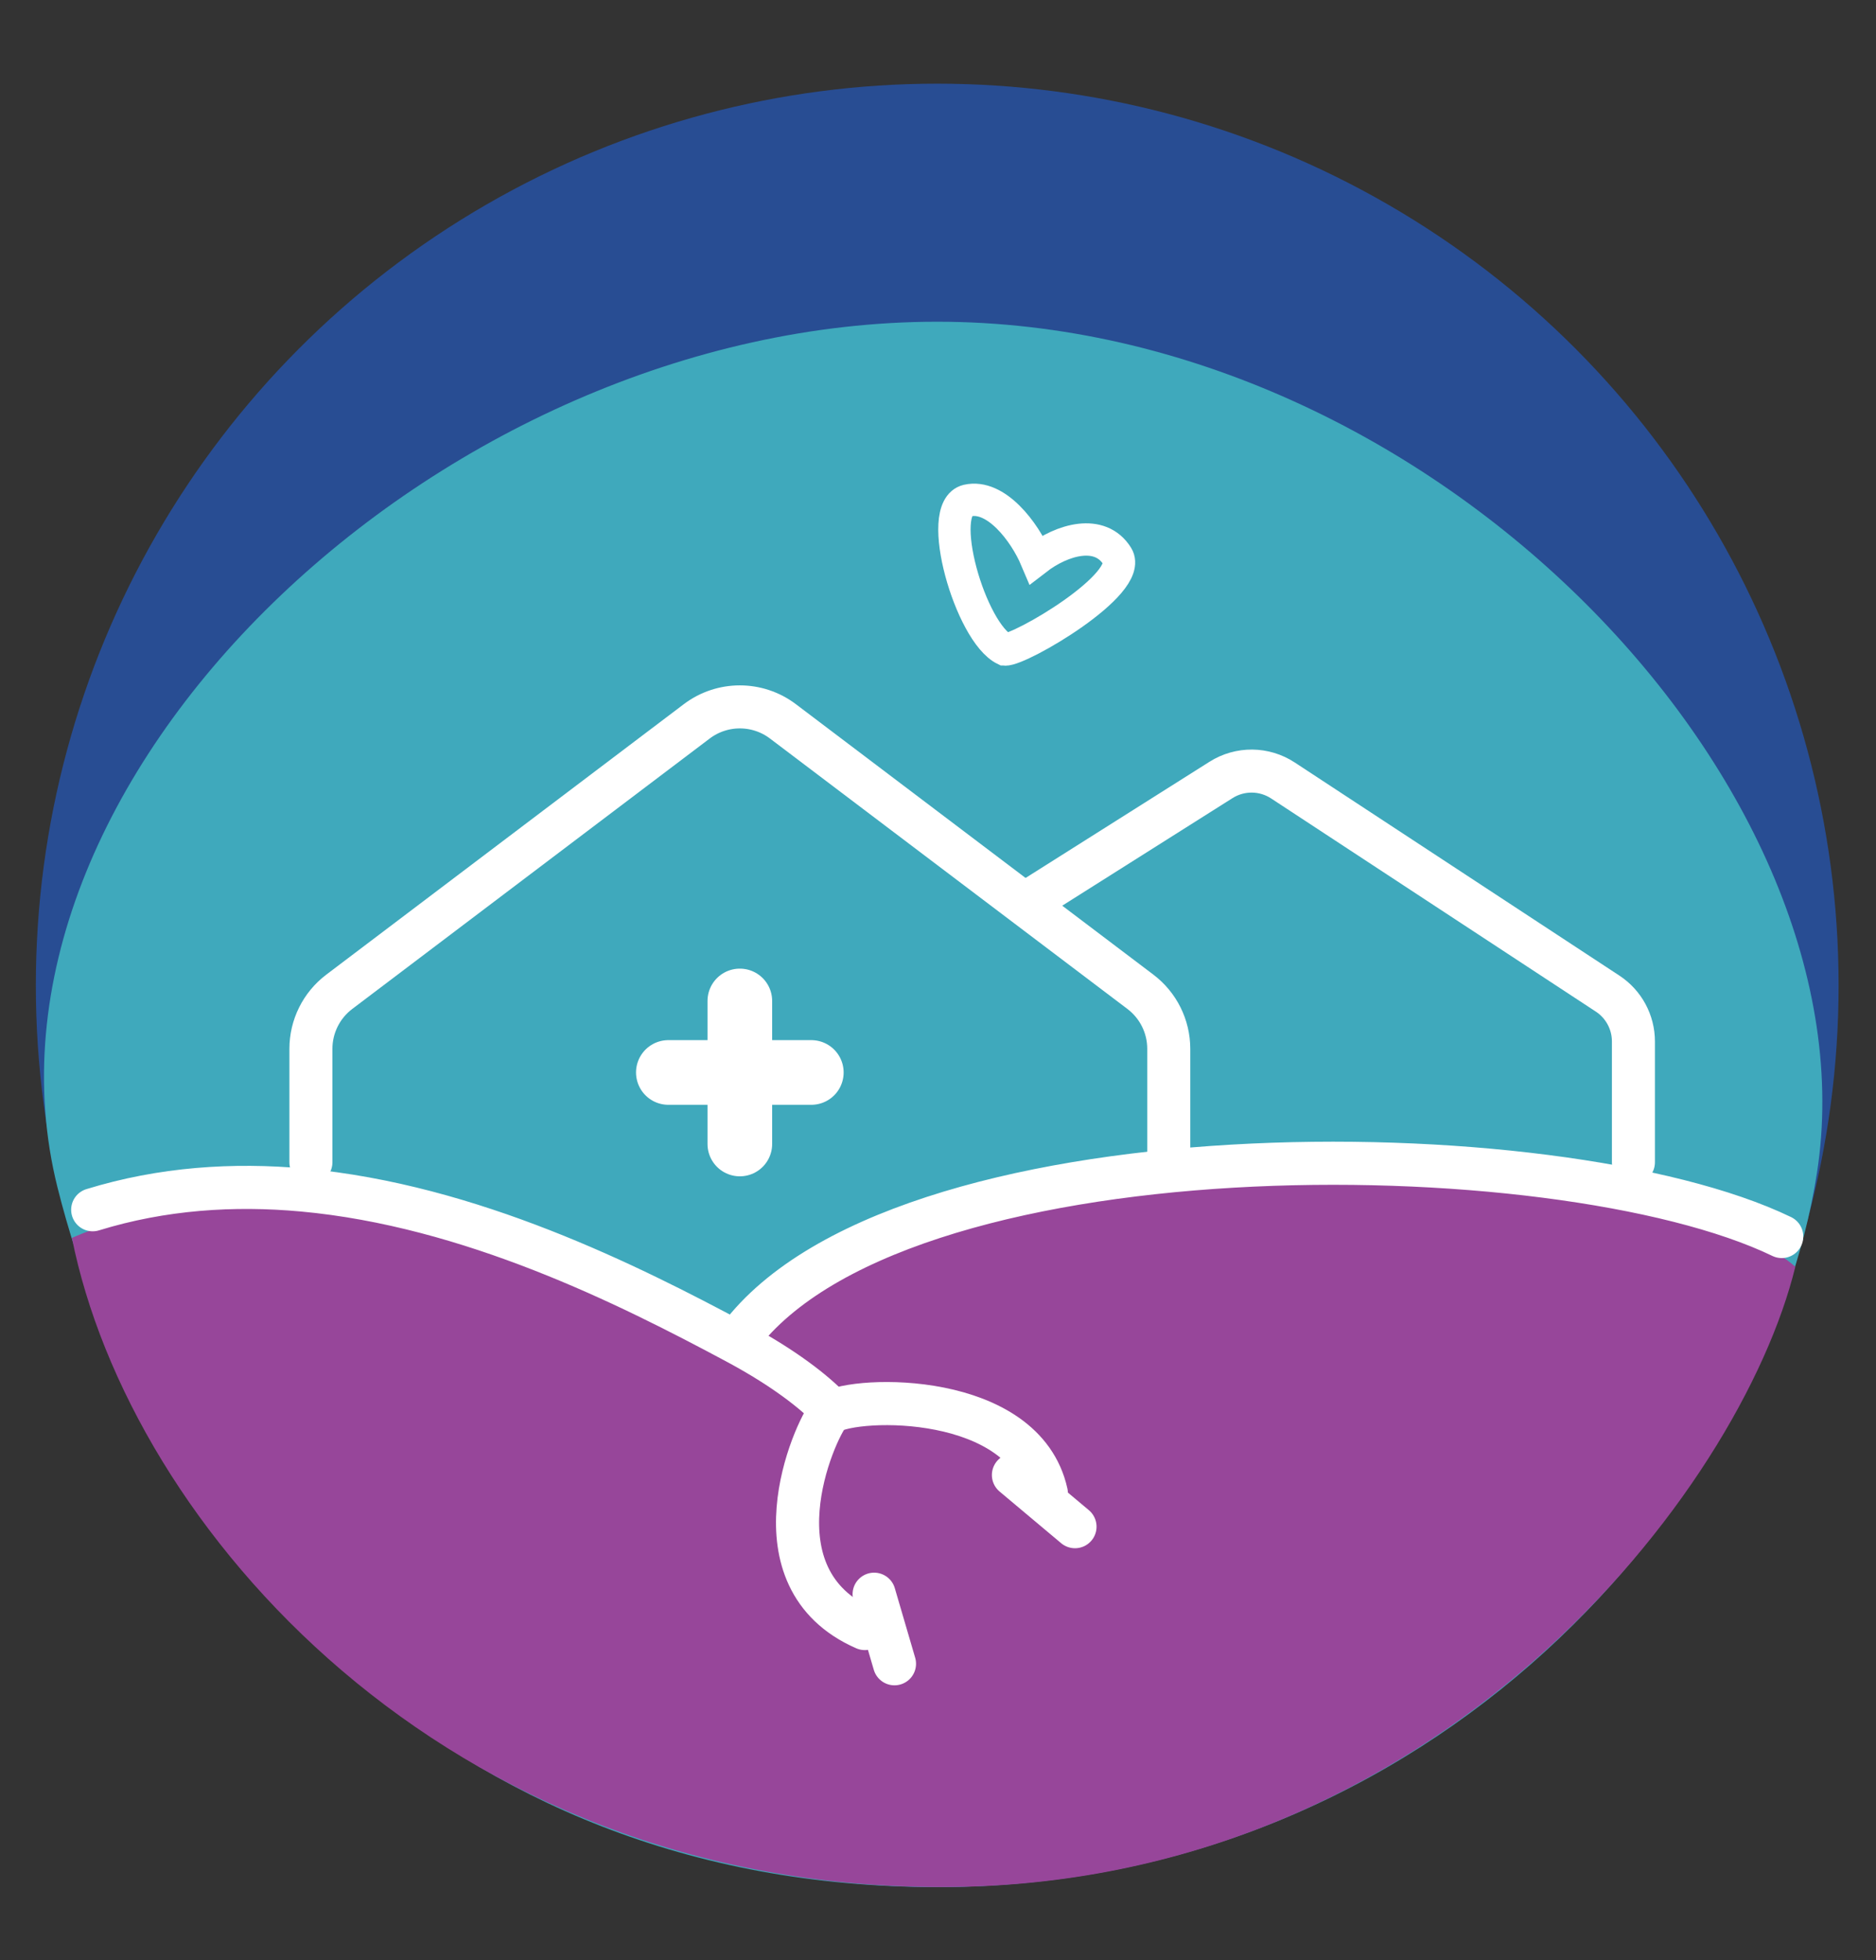 <?xml version="1.0" encoding="UTF-8"?> <svg xmlns="http://www.w3.org/2000/svg" xmlns:xlink="http://www.w3.org/1999/xlink" version="1.1" width="157" height="164"><rect width="100%" height="100%" fill="#333333" stroke="none"/><svg xmlns="http://www.w3.org/2000/svg" width="157" height="164" viewBox="0 0 157 164" fill="none"><circle cx="78.435" cy="82.435" r="75.435" fill="#284D93"></circle><path d="M152.059 98.125C147.835 125.282 120.096 157.87 78.435 157.87C36.773 157.87 12.052 128.299 4.81 99.332C-3.638 65.537 36.773 26.915 78.435 26.915C120.096 26.915 157.035 66.141 152.059 98.125Z" fill="#3FA9BC"></path><path d="M150.249 105.97C145.678 124.678 120.33 157.87 78.773 157.87C37.216 157.87 10.845 127.696 6.018 103.556C25.932 95.108 42.226 103.556 62.141 112.005C86.884 89.073 138.179 95.711 150.249 105.97Z" fill="#97469A"></path><path d="M136.699 97.236V87.125C136.699 85.513 135.887 84.008 134.539 83.124L107.368 65.293C105.799 64.263 103.773 64.245 102.186 65.248L85.846 75.567" stroke="white" stroke-width="3.6" stroke-linecap="round"></path><path d="M67.898 89.721C66.569 89.721 55.933 89.721 55.933 89.721" stroke="white" stroke-width="5.41" stroke-linecap="round"></path><path d="M61.916 95.704C61.916 94.375 61.916 83.739 61.916 83.739" stroke="white" stroke-width="5.41" stroke-linecap="round"></path><path d="M97.812 97.236V87.743C97.812 85.869 96.933 84.103 95.438 82.972L65.525 60.349C63.39 58.734 60.442 58.734 58.307 60.349L28.394 82.972C26.898 84.103 26.02 85.869 26.02 87.743V97.236" stroke="white" stroke-width="3.6" stroke-linecap="round"></path><path d="M7.758 101.206C13.598 99.409 19.534 99.027 25.329 99.555C39.382 100.837 52.6 107.475 61.576 112.279M69.357 117.71C67.595 115.948 64.927 114.072 61.576 112.279M149.111 103.445C130.308 94.367 74.544 93.88 61.576 112.279" stroke="white" stroke-width="3.607" stroke-linecap="round" stroke-linejoin="round"></path><path d="M93.504 46.53C92.07 44.226 88.917 45.1 86.723 46.794C85.734 44.455 83.341 41.332 80.967 41.876C78.204 42.51 81.211 52.955 84.094 54.339C85.353 54.419 94.938 48.834 93.504 46.53Z" stroke="white" stroke-width="2.705"></path><path d="M72.379 136.241C62.753 132.034 68.086 119.79 69.437 118.18C71.702 116.788 85.697 116.457 87.567 124.912" stroke="white" stroke-width="3.607" stroke-linecap="round"></path><path d="M89.965 127.72L84.813 123.398" stroke="white" stroke-width="3.607" stroke-linecap="round"></path><path d="M74.858 139.188L73.154 133.37" stroke="white" stroke-width="3.607" stroke-linecap="round"></path></svg><style>@media (prefers-color-scheme: light) { :root { filter: none; } } @media (prefers-color-scheme: dark) { :root { filter: none; } } </style></svg> 